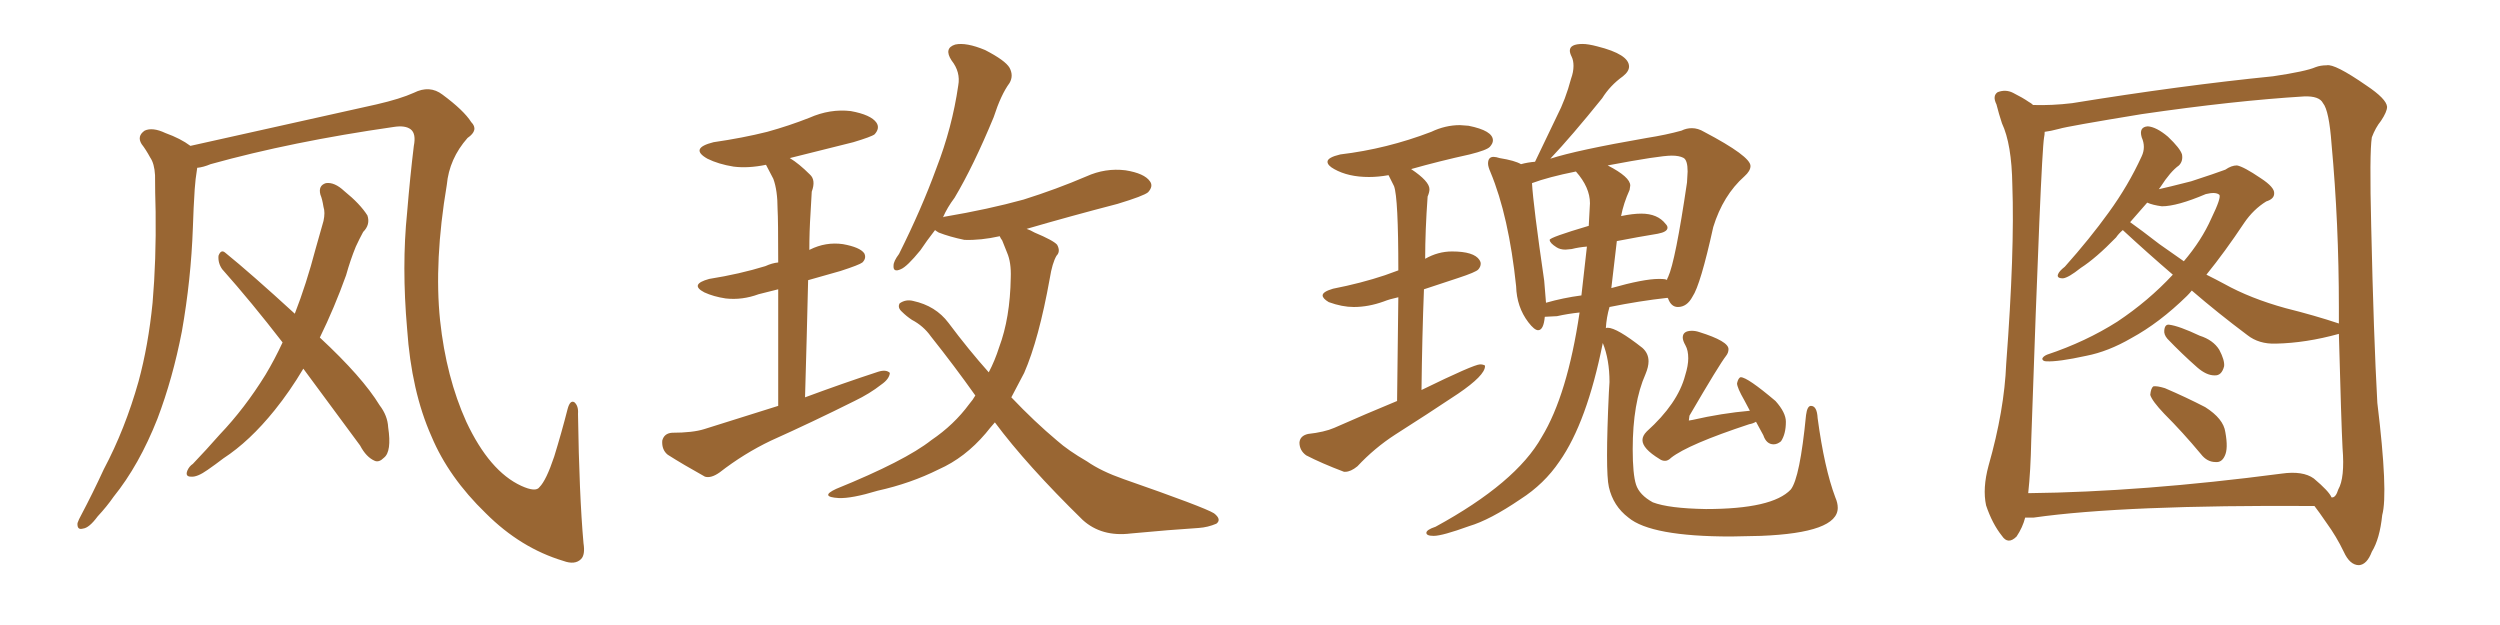 <svg xmlns="http://www.w3.org/2000/svg" xmlns:xlink="http://www.w3.org/1999/xlink" width="600" height="150"><path fill="#996633" padding="10" d="M140.04 130.37L140.04 130.37Q140.48 133.15 139.45 134.18L139.45 134.18Q137.99 135.64 135.21 134.62L135.21 134.62Q124.95 131.54 116.60 123.19L116.60 123.19Q107.67 114.55 103.56 104.74L103.56 104.74Q98.73 93.90 97.71 78.96L97.71 78.96Q96.39 63.87 97.71 50.98L97.71 50.98Q98.44 42.19 99.32 35.01L99.32 35.01Q99.90 32.08 98.58 31.05L98.58 31.05Q97.27 30.03 94.48 30.47L94.48 30.47Q70.02 33.98 50.54 39.40L50.54 39.40Q48.78 40.14 47.31 40.28L47.31 40.28Q47.31 40.28 47.31 40.43L47.31 40.43Q46.88 43.07 46.73 45.41L46.73 45.41Q46.44 49.80 46.29 54.64L46.29 54.64Q45.85 67.09 43.65 79.54L43.65 79.54Q41.46 90.82 37.79 100.49L37.79 100.49Q33.40 111.62 27.25 119.24L27.25 119.24Q25.63 121.58 23.44 123.93L23.44 123.93Q21.39 126.71 19.92 126.86L19.92 126.86Q18.46 127.29 18.60 125.54L18.60 125.54Q18.90 124.66 19.48 123.63L19.48 123.63Q22.27 118.36 24.90 112.65L24.90 112.65Q30.03 102.98 33.25 91.55L33.25 91.55Q35.60 82.91 36.62 72.66L36.62 72.66Q37.50 62.40 37.35 50.83L37.35 50.83Q37.21 46.00 37.21 42.04L37.21 42.04Q37.06 39.26 36.04 37.79L36.04 37.79Q35.01 35.89 33.98 34.57L33.98 34.57Q32.81 32.67 34.72 31.35L34.72 31.35Q36.62 30.47 39.70 31.93L39.70 31.93Q43.36 33.25 45.70 35.01L45.70 35.01Q58.15 32.23 90.38 25.05L90.38 25.05Q96.09 23.73 99.32 22.27L99.32 22.27Q103.13 20.36 106.20 22.71L106.20 22.71Q111.33 26.51 113.09 29.30L113.09 29.30Q114.99 31.20 112.21 33.11L112.21 33.11Q107.81 38.09 107.23 44.38L107.23 44.38Q104.15 62.70 105.62 76.90L105.62 76.90Q107.08 90.53 111.91 101.22L111.91 101.22Q117.48 113.09 125.10 116.60L125.10 116.60Q128.61 118.21 129.49 116.89L129.49 116.89Q131.10 115.28 133.01 109.57L133.01 109.57Q134.77 103.86 136.23 98.14L136.23 98.14Q136.82 95.95 137.84 96.53L137.84 96.53Q138.87 97.41 138.72 99.32L138.72 99.32Q139.01 118.80 140.04 130.37ZM72.80 88.48L72.80 88.48L72.80 88.48Q69.58 93.90 65.92 98.44L65.92 98.44Q59.91 105.91 53.61 110.01L53.61 110.01Q51.71 111.47 49.80 112.79L49.80 112.79Q47.31 114.55 45.85 114.40L45.85 114.40Q44.38 114.40 44.97 112.94L44.97 112.94Q45.41 111.91 46.29 111.33L46.29 111.33Q49.51 107.96 52.73 104.30L52.73 104.30Q58.74 98.00 63.72 89.94L63.72 89.94Q65.92 86.28 67.82 82.18L67.82 82.18Q60.35 72.51 53.32 64.60L53.32 64.60Q52.29 63.13 52.44 61.38L52.44 61.38Q53.03 59.77 54.05 60.64L54.05 60.64Q60.21 65.63 70.75 75.29L70.75 75.29Q73.54 68.12 75.73 59.77L75.73 59.77Q76.76 56.10 77.64 53.03L77.64 53.03Q78.08 50.98 77.64 49.66L77.64 49.66Q77.34 47.75 76.90 46.73L76.90 46.73Q76.32 44.53 78.22 43.95L78.22 43.95Q80.27 43.65 82.62 45.85L82.62 45.85Q86.43 48.93 88.18 51.71L88.18 51.71Q88.92 53.91 87.16 55.66L87.16 55.66Q86.28 57.28 85.40 59.18L85.40 59.18Q84.08 62.40 83.06 66.06L83.06 66.06Q80.27 73.83 76.76 81.01L76.76 81.01Q87.01 90.53 91.11 97.27L91.11 97.27Q93.02 99.76 93.16 102.54L93.16 102.54Q94.04 108.40 92.14 109.86L92.14 109.86Q90.97 111.04 89.94 110.60L89.94 110.60Q87.89 109.72 86.43 106.93L86.43 106.93Q79.10 96.97 72.80 88.48ZM186.77 97.41L186.77 97.41Q186.77 80.13 186.77 69.43L186.77 69.43Q184.28 70.02 182.08 70.61L182.08 70.61Q178.13 72.07 174.17 71.63L174.17 71.63Q171.24 71.19 169.04 70.17L169.04 70.17Q165.38 68.26 170.21 66.94L170.21 66.94Q177.54 65.77 183.69 63.87L183.69 63.87Q185.30 63.13 186.77 62.99L186.77 62.99Q186.77 52.59 186.62 50.24L186.62 50.24Q186.62 45.70 185.60 42.92L185.60 42.92Q184.72 41.31 183.84 39.55L183.84 39.55Q179.59 40.43 176.07 39.99L176.07 39.99Q172.41 39.40 169.78 38.09L169.78 38.09Q165.38 35.60 171.24 34.13L171.24 34.13Q178.27 33.11 184.13 31.64L184.13 31.64Q189.40 30.18 194.24 28.27L194.24 28.27Q199.22 26.07 204.20 26.66L204.20 26.66Q209.03 27.54 210.35 29.44L210.35 29.44Q211.23 30.76 209.91 32.23L209.91 32.23Q209.18 32.81 204.79 34.13L204.79 34.13Q197.02 36.04 189.55 37.94L189.55 37.94Q191.75 39.26 194.38 41.89L194.38 41.89Q195.85 43.21 194.82 46.00L194.82 46.00Q194.68 48.34 194.53 51.12L194.53 51.12Q194.24 55.52 194.24 60.06L194.24 60.06Q194.24 59.91 194.38 59.91L194.38 59.91Q198.19 58.01 202.29 58.59L202.29 58.59Q206.40 59.33 207.42 60.79L207.42 60.79Q208.01 61.96 206.98 62.99L206.98 62.99Q206.25 63.57 201.71 65.04L201.71 65.04Q197.61 66.21 193.95 67.24L193.95 67.24Q193.65 80.27 193.21 95.36L193.21 95.36Q202.29 91.99 210.79 89.21L210.79 89.21Q212.70 88.62 213.57 89.50L213.57 89.50Q213.43 90.97 211.52 92.29L211.52 92.29Q208.74 94.48 205.08 96.24L205.08 96.24Q195.12 101.22 185.01 105.76L185.01 105.76Q178.56 108.84 172.71 113.38L172.71 113.38Q170.65 114.84 169.19 114.40L169.19 114.40Q163.92 111.47 160.25 109.13L160.25 109.13Q158.79 107.96 158.94 105.76L158.94 105.76Q159.38 104.00 161.28 103.86L161.28 103.86Q166.26 103.86 169.04 102.98L169.04 102.98Q178.27 100.05 186.77 97.41ZM234.08 94.92L234.08 94.92L234.08 94.92Q229.10 87.89 223.39 80.71L223.39 80.71Q221.63 78.22 218.85 76.76L218.85 76.76Q217.53 75.88 216.50 74.85L216.50 74.85Q215.33 73.83 215.92 72.80L215.92 72.80Q217.38 71.78 219.14 72.22L219.14 72.22Q224.56 73.39 227.64 77.49L227.64 77.49Q232.47 83.94 237.30 89.36L237.30 89.36Q238.77 86.57 239.79 83.35L239.79 83.35Q242.43 76.32 242.58 66.65L242.58 66.65Q242.72 62.99 241.70 60.64L241.70 60.64Q240.97 58.74 240.53 57.71L240.53 57.71Q240.09 57.13 239.94 56.69L239.94 56.69Q235.40 57.71 231.45 57.57L231.45 57.57Q227.93 56.84 225.29 55.81L225.29 55.81Q224.56 55.37 224.41 55.22L224.41 55.22Q222.36 57.86 220.90 60.06L220.90 60.06Q217.68 64.01 216.21 64.60L216.21 64.60Q214.31 65.48 214.45 63.72L214.45 63.72Q214.45 62.70 215.77 60.94L215.77 60.94Q221.19 50.10 224.71 40.43L224.71 40.43Q228.52 30.62 229.98 20.51L229.98 20.51Q230.57 17.29 228.37 14.50L228.37 14.50Q226.46 11.57 229.25 10.69L229.25 10.69Q231.88 10.11 236.43 12.01L236.43 12.01Q241.26 14.50 242.29 16.26L242.29 16.26Q243.31 18.16 242.29 19.92L242.29 19.92Q240.23 22.71 238.48 28.13L238.48 28.13Q233.64 39.84 229.10 47.46L229.10 47.46Q227.34 49.80 226.32 52.15L226.32 52.15Q226.61 52.00 226.76 52.00L226.76 52.00Q237.16 50.24 245.65 47.90L245.65 47.90Q253.56 45.41 260.74 42.33L260.74 42.33Q265.28 40.28 270.12 40.87L270.12 40.87Q274.66 41.60 275.98 43.51L275.98 43.51Q276.86 44.68 275.54 46.14L275.54 46.14Q274.51 47.02 268.21 48.93L268.21 48.93Q256.93 51.86 246.39 54.93L246.39 54.93Q247.27 55.22 248.29 55.81L248.29 55.81Q252.83 57.71 253.71 58.74L253.71 58.74Q254.59 60.35 253.56 61.38L253.56 61.38Q252.54 63.13 251.95 66.80L251.95 66.80Q249.32 81.45 245.80 89.50L245.80 89.50Q244.19 92.58 242.72 95.36L242.72 95.36Q248.29 101.22 253.71 105.76L253.71 105.76Q256.35 108.11 260.89 110.74L260.89 110.74Q264.26 113.09 269.68 114.99L269.68 114.99Q289.01 121.73 291.36 123.19L291.36 123.19Q293.26 124.66 291.94 125.68L291.94 125.68Q289.89 126.56 287.70 126.71L287.70 126.71Q280.81 127.15 271.44 128.03L271.44 128.03Q264.40 128.91 259.86 124.80L259.86 124.80Q246.39 111.62 238.77 101.37L238.77 101.37Q237.60 102.69 236.57 104.00L236.57 104.00Q231.59 109.86 225.29 112.65L225.29 112.65Q218.55 116.02 210.64 117.77L210.64 117.77Q204.35 119.68 201.27 119.53L201.27 119.53Q196.58 119.24 200.68 117.33L200.68 117.33Q217.24 110.60 223.54 105.62L223.54 105.62Q228.96 101.95 232.62 96.97L232.62 96.97Q233.50 95.95 234.08 94.92ZM322.56 113.23L322.85 113.23Q324.17 113.23 325.78 111.91L325.78 111.91Q329.88 107.52 334.86 104.30L334.86 104.30Q342.48 99.46 349.95 94.48L349.95 94.48Q356.40 90.09 356.40 87.89L356.40 87.89L356.40 87.74Q355.96 87.45 355.22 87.45L355.22 87.45Q353.76 87.45 341.16 93.60L341.16 93.60Q341.31 80.71 341.75 69.43L341.75 69.43Q345.70 68.12 349.95 66.72Q354.20 65.33 354.79 64.67Q355.37 64.01 355.37 63.28L355.37 63.28Q355.37 62.84 355.08 62.40L355.08 62.40Q353.76 60.35 348.49 60.35L348.49 60.35Q345.12 60.35 342.04 62.11L342.04 62.11Q342.04 55.37 342.63 47.17L342.63 47.17Q343.07 46.14 343.07 45.41L343.07 45.41Q343.07 43.51 338.67 40.58L338.67 40.58Q345.41 38.67 352.73 37.06L352.73 37.06Q356.84 36.04 357.57 35.23Q358.30 34.42 358.30 33.69L358.30 33.69Q358.30 31.35 352.44 30.18L352.44 30.18L350.39 30.03Q346.88 30.03 343.51 31.64L343.51 31.64Q332.81 35.74 321.68 37.06L321.68 37.06Q318.60 37.79 318.60 38.82L318.60 38.82Q318.60 39.70 320.21 40.58L320.21 40.58Q323.58 42.48 328.56 42.48L328.56 42.48Q330.76 42.48 333.25 42.04L333.25 42.04L334.57 44.68Q335.60 47.46 335.60 64.89L335.60 64.89L332.37 66.06Q326.66 67.97 319.92 69.29L319.92 69.29Q317.43 70.02 317.43 70.90L317.43 70.90Q317.43 71.63 318.90 72.51L318.90 72.51Q322.12 73.68 324.90 73.68L324.90 73.68Q328.42 73.68 332.08 72.36L332.08 72.36Q333.54 71.78 335.60 71.34L335.60 71.34L335.30 96.24Q327.83 99.32 320.21 102.69L320.21 102.69Q317.87 103.71 313.92 104.15L313.92 104.15Q312.01 104.59 311.87 106.20L311.87 106.20Q311.87 108.11 313.48 109.28L313.48 109.28Q317.14 111.18 322.56 113.23L322.56 113.23ZM415.43 128.76L415.43 128.76L422.61 128.61Q441.06 127.88 441.06 121.88L441.06 121.88Q441.06 120.70 440.48 119.38L440.48 119.38Q437.84 112.35 436.23 100.34L436.23 100.34Q436.08 97.41 434.62 97.41L434.62 97.41Q433.74 97.41 433.45 99.61L433.45 99.61Q431.98 114.70 429.79 117.48L429.79 117.48Q425.39 122.17 409.42 122.17L409.42 122.17Q400.49 122.02 396.68 120.56L396.68 120.56Q393.46 118.80 392.65 116.31Q391.85 113.82 391.85 107.81L391.85 107.81Q391.85 96.68 394.92 89.79L394.92 89.79Q395.65 88.04 395.65 86.72L395.65 86.72Q395.65 84.81 394.19 83.50L394.19 83.50Q388.04 78.66 385.84 78.66L385.84 78.66Q385.40 78.66 385.40 78.81L385.40 78.81Q385.55 76.17 386.28 73.68L386.28 73.68Q393.46 72.22 400.20 71.48L400.20 71.48L400.34 71.63Q401.07 73.68 402.69 73.68L402.69 73.68Q404.88 73.68 406.20 71.19L406.20 71.19Q408.11 68.41 411.18 54.49L411.18 54.49Q413.53 46.88 418.65 42.33L418.65 42.33Q420.12 41.02 420.12 39.84L420.12 39.84Q420.12 37.50 408.98 31.64L408.98 31.64Q407.52 30.76 406.05 30.76L406.05 30.76Q404.74 30.76 403.56 31.35L403.56 31.35Q399.90 32.37 395.21 33.11L395.21 33.11Q378.37 36.04 372.07 38.09L372.07 38.09Q377.20 32.67 384.52 23.58L384.52 23.58Q386.43 20.51 389.50 18.31L389.50 18.31Q390.97 17.14 390.97 15.97L390.97 15.97Q390.97 13.04 383.35 11.13L383.35 11.13Q381.15 10.55 379.83 10.55L379.83 10.55Q376.76 10.55 376.76 12.16L376.76 12.16Q376.76 12.74 377.20 13.62Q377.64 14.50 377.64 15.82L377.64 15.82Q377.64 17.29 377.05 18.90L377.05 18.90Q375.73 23.88 373.68 27.83L373.68 27.83L368.41 38.82Q366.65 38.96 365.04 39.40L365.04 39.40Q363.57 38.53 359.91 37.94L359.91 37.94Q359.03 37.65 358.45 37.65L358.45 37.65Q357.13 37.65 357.13 39.26L357.13 39.26Q357.13 39.99 357.71 41.31L357.71 41.31Q362.11 51.86 363.87 68.70L363.87 68.70Q364.01 73.68 366.80 77.34L366.80 77.34Q368.26 79.25 369.14 79.25L369.14 79.25Q370.46 79.25 370.75 76.03L370.75 76.03L373.68 75.88Q376.32 75.29 379.10 75L379.10 75Q376.17 94.78 370.02 104.88L370.02 104.88Q363.87 115.87 344.53 126.42L344.53 126.42Q342.33 127.15 342.33 127.88L342.33 127.88Q342.33 128.61 344.09 128.61L344.09 128.61Q346.14 128.61 352.59 126.27L352.59 126.27Q357.57 124.80 364.89 119.82L364.89 119.82Q370.61 116.16 374.27 110.74L374.27 110.74Q380.86 101.37 384.67 82.32L384.67 82.32Q386.28 86.28 386.28 91.70L386.28 91.70L386.13 94.19Q385.69 103.56 385.69 109.28L385.69 109.28Q385.69 114.99 386.13 116.89L386.13 116.89Q387.16 121.44 390.82 124.22L390.82 124.22Q396.24 128.76 415.43 128.76ZM386.72 69.14L386.72 69.14L388.04 57.86Q393.31 56.84 397.85 56.10L397.85 56.10Q400.20 55.66 400.20 54.64L400.20 54.64Q400.20 54.20 399.76 53.76L399.76 53.76Q397.85 51.27 393.90 51.27L393.90 51.27Q391.85 51.27 389.06 51.86L389.06 51.86Q389.65 48.78 391.11 45.56L391.11 45.56L391.26 44.53Q391.26 42.48 385.84 39.70L385.84 39.70Q398.29 37.35 401.22 37.35L401.22 37.35Q402.98 37.35 404.00 37.87Q405.03 38.38 405.03 41.16L405.03 41.16L404.88 43.80Q402.10 62.70 400.34 66.50L400.34 66.50Q400.20 66.65 400.05 67.24L400.05 67.24Q400.05 66.94 398.14 66.94L398.14 66.94Q394.48 66.94 386.72 69.14ZM371.04 72.66L371.04 72.66L370.61 67.38Q367.97 49.22 367.68 43.95L367.68 43.95Q371.63 42.48 378.22 41.16L378.22 41.16Q381.59 44.97 381.59 48.78L381.59 48.78L381.30 54.20Q371.92 56.98 371.92 57.57L371.92 57.57Q371.92 58.30 373.54 59.33L373.54 59.33Q374.41 59.91 375.73 59.91L375.73 59.91L377.20 59.77Q378.96 59.33 380.86 59.18L380.86 59.18L379.54 70.90Q375.15 71.48 371.04 72.66ZM399.61 110.60L399.61 110.60Q400.34 110.60 401.07 109.86L401.07 109.86Q405.18 106.64 419.82 101.81L419.82 101.81Q420.70 101.66 421.44 101.22L421.44 101.22L423.19 104.44Q423.93 106.64 425.68 106.64L425.68 106.64Q426.56 106.64 427.44 105.91L427.44 105.91Q428.61 104.15 428.61 101.22L428.61 101.22Q428.61 99.02 426.12 96.24L426.12 96.24Q419.38 90.53 417.77 90.53L417.77 90.53Q417.19 90.67 416.89 91.99L416.89 91.99Q416.89 93.02 418.65 96.09L418.65 96.09L419.97 98.58Q413.23 99.17 406.20 100.78L406.20 100.78L405.32 100.93L405.47 99.76Q412.65 87.45 414.26 85.40L414.26 85.40Q414.84 84.67 414.84 83.79L414.84 83.79Q414.84 81.88 407.81 79.69L407.81 79.69Q406.93 79.39 406.05 79.39L406.05 79.39Q403.86 79.39 403.86 81.01L403.86 81.01Q403.86 81.74 404.52 82.91Q405.18 84.08 405.18 85.99L405.18 85.99Q405.18 87.74 404.44 90.09L404.44 90.09Q402.69 96.83 395.21 103.56L395.21 103.56Q394.19 104.59 394.19 105.62L394.19 105.62Q394.19 107.67 398.29 110.16L398.29 110.16Q398.88 110.60 399.61 110.60ZM519.43 99.32L519.43 99.32Q516.50 96.24 516.06 94.78L516.06 94.78Q516.21 93.16 516.80 92.72L516.80 92.72Q517.68 92.58 519.58 93.16L519.58 93.16Q524.71 95.36 529.25 97.71L529.25 97.71Q533.64 100.49 534.08 103.71L534.08 103.71Q534.81 107.67 533.94 109.42L533.94 109.42Q533.20 111.04 531.74 110.89L531.74 110.89Q529.69 110.89 528.22 108.98L528.22 108.98Q523.83 103.71 519.43 99.32ZM520.17 81.30L520.17 81.30Q519.29 80.27 519.43 79.25L519.43 79.25Q519.58 77.78 520.61 77.93L520.61 77.93Q522.95 78.22 527.93 80.57L527.93 80.57Q531.15 81.59 532.62 83.94L532.62 83.94Q533.94 86.43 533.79 87.89L533.79 87.89Q533.20 90.23 531.45 90.09L531.45 90.09Q529.54 90.09 527.34 88.18L527.34 88.18Q523.68 84.96 520.17 81.30ZM486.04 124.22L486.04 124.22Q485.45 126.56 483.98 128.76L483.98 128.76Q481.93 130.81 480.47 128.61L480.47 128.61Q478.13 125.68 476.66 121.29L476.66 121.29Q475.78 117.19 477.25 111.77L477.25 111.77Q481.05 98.44 481.49 87.30L481.49 87.30Q483.54 60.21 482.96 44.38L482.96 44.38Q482.81 34.57 480.47 29.59L480.47 29.59Q479.74 27.39 479.15 25.05L479.15 25.05Q478.13 23.00 479.44 22.12L479.44 22.12Q481.35 21.39 483.11 22.27L483.11 22.27Q485.45 23.44 486.91 24.46L486.91 24.46Q487.50 24.76 487.94 25.20L487.94 25.20Q492.48 25.34 497.31 24.76L497.31 24.76Q523.54 20.51 545.51 18.31L545.51 18.31Q553.42 17.14 555.76 16.11L555.76 16.11Q556.93 15.67 558.40 15.67L558.40 15.67Q560.30 15.23 567.92 20.51L567.92 20.51Q572.75 23.73 572.90 25.63L572.90 25.63Q572.90 26.81 571.44 29.00L571.44 29.00Q570.12 30.62 569.24 32.96L569.24 32.96Q568.65 36.62 569.09 54.35L569.09 54.35Q569.68 80.86 570.56 96.68L570.56 96.68Q573.19 118.36 571.73 123.63L571.73 123.63Q571.14 129.35 569.24 132.42L569.24 132.42Q568.07 135.50 566.16 135.64L566.16 135.64Q563.96 135.64 562.50 132.42L562.50 132.42Q560.74 128.76 558.40 125.54L558.40 125.54Q556.49 122.75 555.47 121.44L555.47 121.44Q509.77 121.14 488.09 124.22L488.09 124.22Q487.06 124.22 486.04 124.22ZM555.32 114.84L555.32 114.84Q558.98 117.92 559.57 119.38L559.57 119.38Q559.72 119.38 559.72 119.38L559.72 119.38Q560.60 119.38 561.18 117.48L561.18 117.48Q562.79 114.70 562.21 107.52L562.21 107.52Q561.91 101.81 561.33 80.13L561.33 80.13Q553.42 82.32 546.24 82.47L546.24 82.47Q542.14 82.62 539.36 80.42L539.36 80.42Q532.32 75.15 526.03 69.73L526.03 69.73Q525.44 70.46 524.85 71.04L524.85 71.04Q518.26 77.49 511.52 81.15L511.52 81.15Q505.96 84.38 500.68 85.40L500.68 85.40Q493.95 86.87 491.16 86.72L491.16 86.72Q490.28 86.72 490.14 86.13L490.14 86.13Q490.28 85.55 491.31 85.11L491.31 85.11Q500.54 82.03 508.15 77.20L508.15 77.20Q515.63 72.22 521.48 65.92L521.48 65.92Q515.33 60.64 509.47 55.22L509.47 55.22Q508.45 56.10 507.86 56.98L507.86 56.98Q503.03 61.96 499.37 64.31L499.37 64.31Q496.44 66.65 495.12 66.80L495.12 66.80Q493.51 66.80 493.95 65.77L493.95 65.77Q494.24 65.04 495.56 64.01L495.56 64.01Q501.56 57.28 506.10 50.98L506.10 50.98Q510.79 44.53 514.01 37.50L514.01 37.50Q515.04 35.30 514.01 32.96L514.01 32.96Q513.28 30.47 515.48 30.32L515.48 30.32Q517.53 30.47 520.31 32.81L520.31 32.81Q523.24 35.60 523.68 37.06L523.68 37.06Q523.97 38.67 522.95 39.70L522.95 39.70Q520.90 41.16 518.55 44.82L518.55 44.82Q518.26 45.26 518.12 45.41L518.12 45.41Q520.17 44.97 525.88 43.51L525.88 43.51Q531.74 41.60 534.08 40.72L534.08 40.72Q535.55 39.70 536.87 39.70L536.87 39.70Q538.48 39.99 542.58 42.77L542.58 42.77Q545.95 44.97 545.80 46.44L545.80 46.44Q545.80 47.75 543.90 48.34L543.90 48.34Q540.82 50.24 538.62 53.47L538.62 53.47Q533.94 60.50 529.54 65.92L529.54 65.92Q531.88 67.09 533.79 68.12L533.79 68.12Q540.09 71.63 548.58 73.97L548.58 73.97Q555.62 75.73 561.33 77.64L561.33 77.64Q561.33 75.73 561.33 73.83L561.33 73.83Q561.33 53.61 559.57 34.57L559.57 34.57Q558.98 26.51 557.52 24.76L557.52 24.76Q556.64 23.00 552.98 23.14L552.98 23.14Q536.13 24.17 514.01 27.39L514.01 27.39Q496.14 30.32 494.24 30.91L494.24 30.91Q492.04 31.49 490.72 31.64L490.72 31.64Q490.72 32.37 490.58 32.96L490.58 32.96Q489.84 37.35 487.50 105.62L487.50 105.62Q487.35 113.09 486.77 118.36L486.77 118.36Q514.01 118.07 547.56 113.67L547.56 113.67Q552.69 112.94 555.32 114.84ZM524.12 62.70L524.12 62.70L524.12 62.70Q528.37 57.71 530.71 52.44L530.71 52.44Q533.20 47.31 532.62 46.73L532.62 46.73Q531.74 46.00 529.39 46.58L529.39 46.58Q522.51 49.51 518.85 49.51L518.85 49.51Q516.65 49.22 515.33 48.63L515.33 48.63Q513.13 51.12 511.23 53.32L511.23 53.32Q513.72 55.08 518.26 58.59L518.26 58.59Q521.34 60.79 524.12 62.70Z"/></svg>
